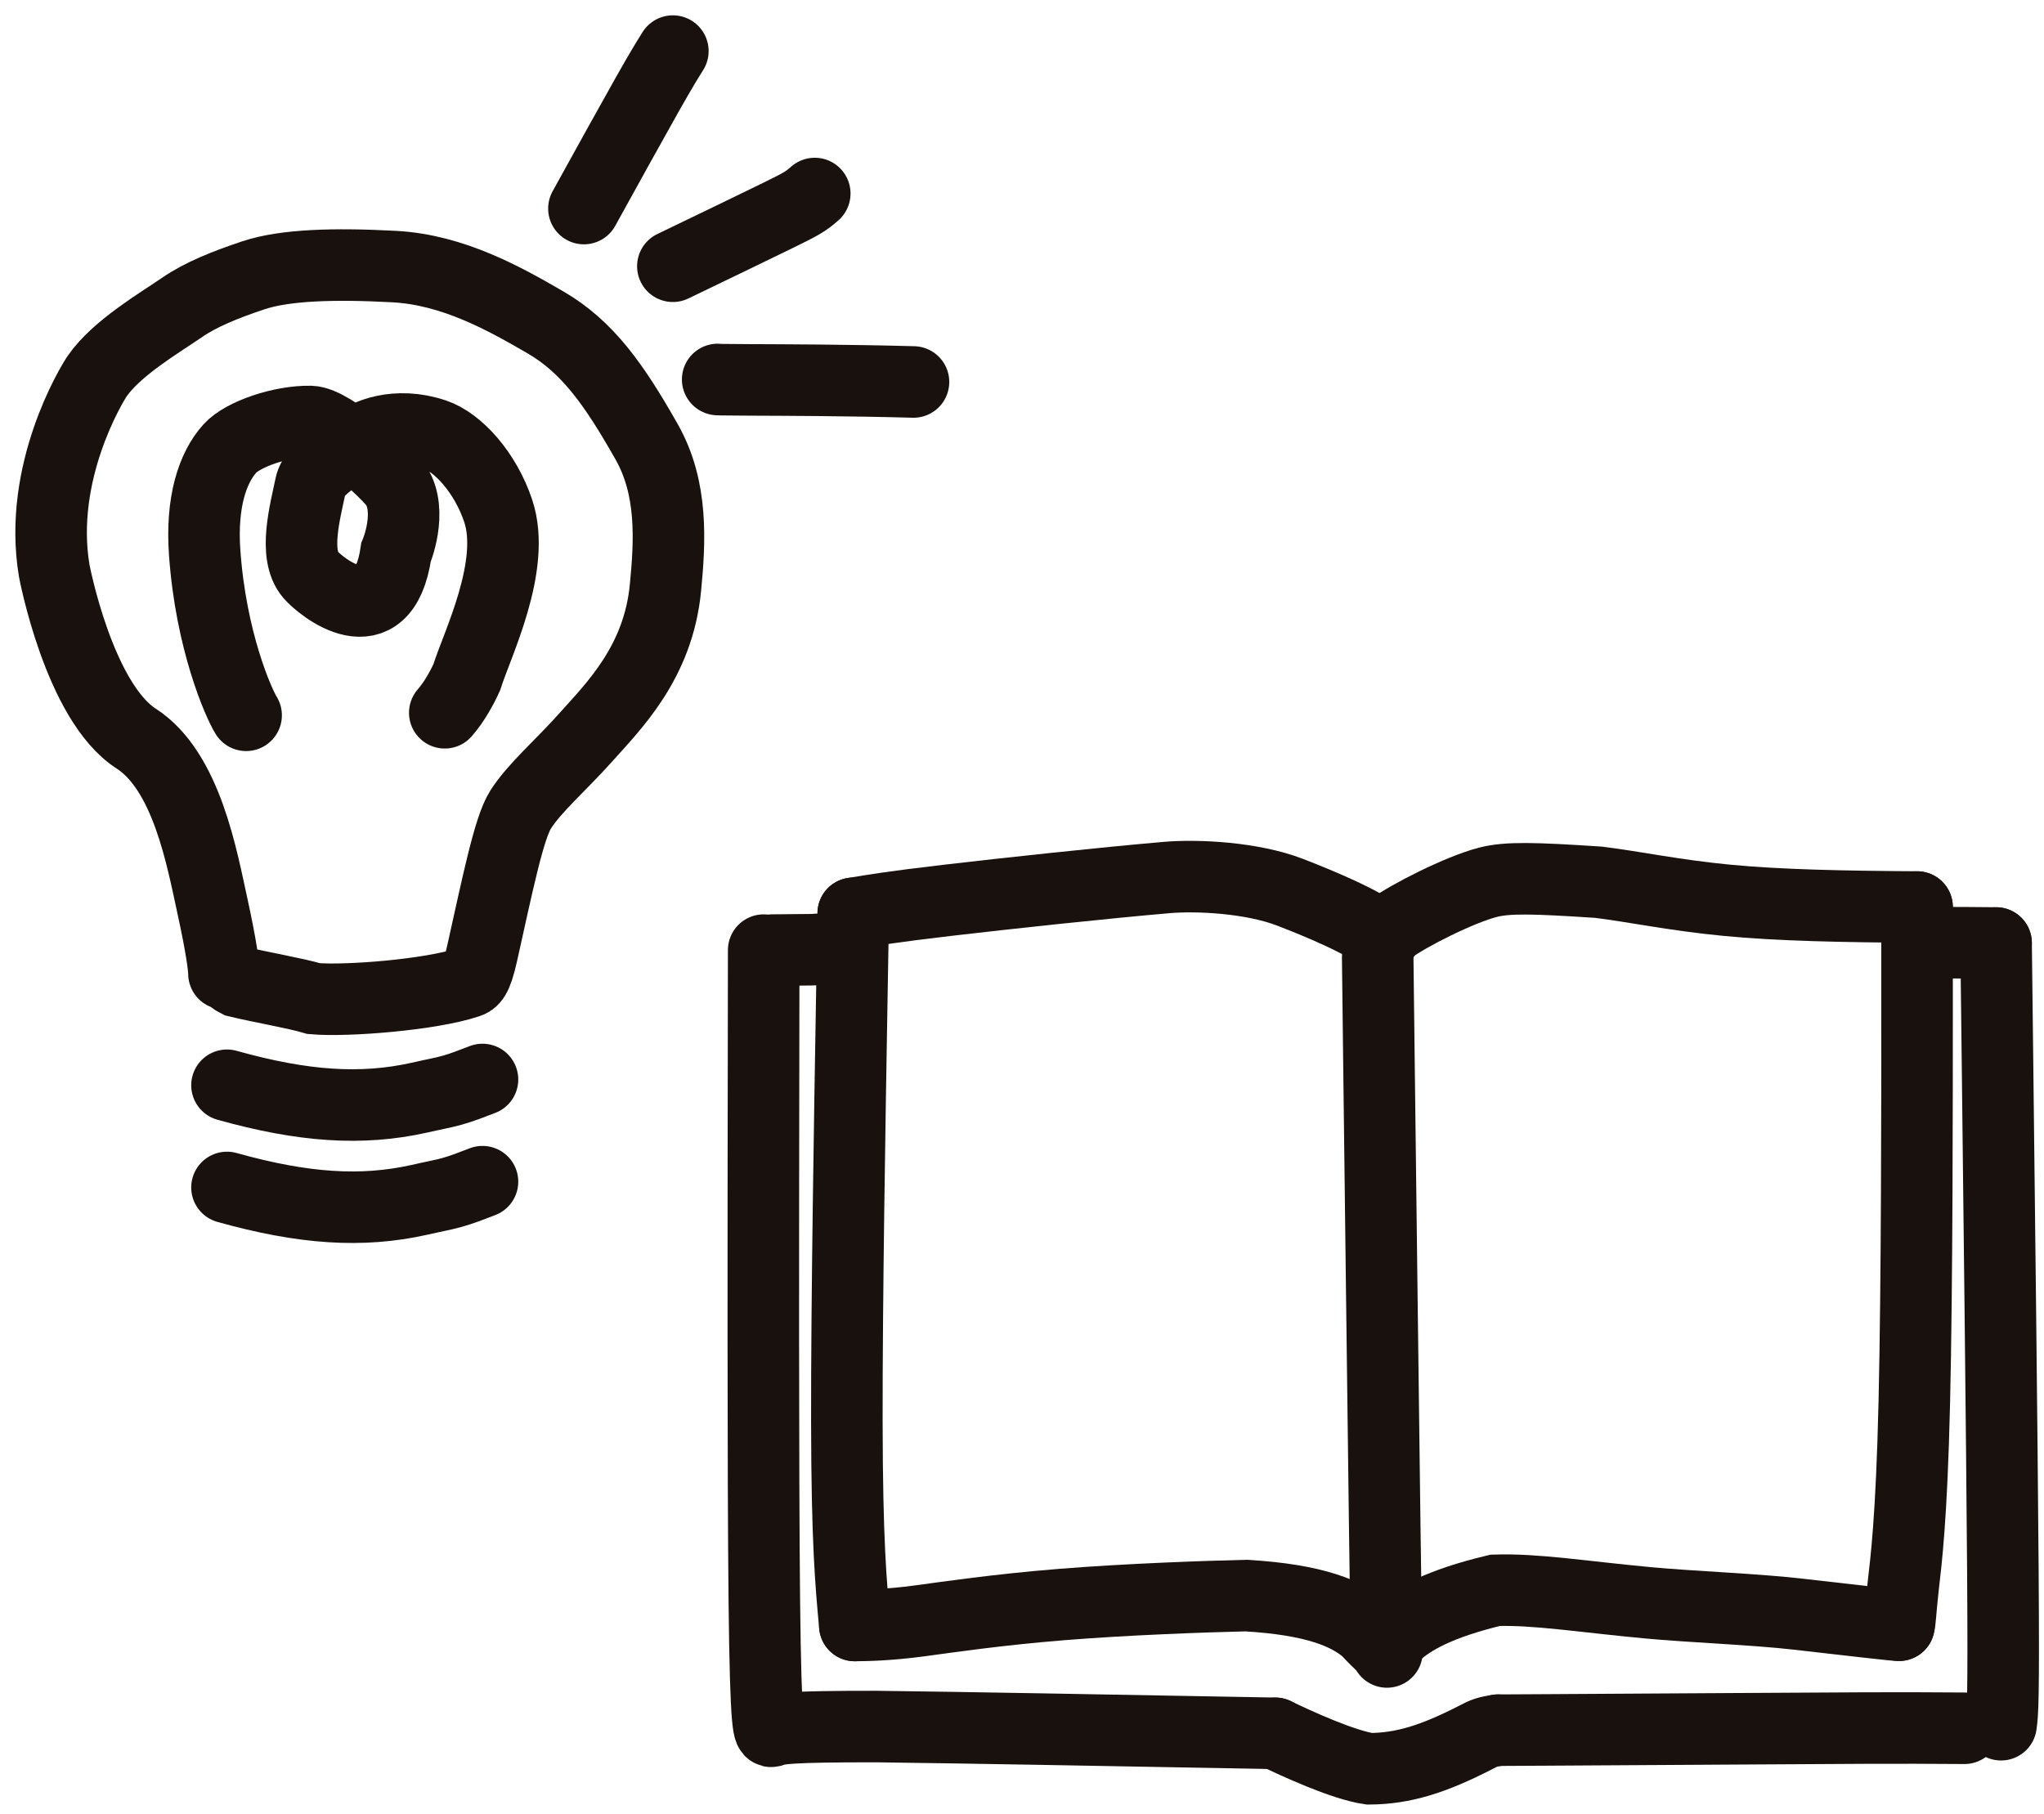 <svg width="80" height="71" viewBox="0 0 80 71" fill="none" xmlns="http://www.w3.org/2000/svg">
<path d="M54.139 36.729C53.439 36.102 51.495 35.315 50.5 34.93C49 34.349 46.861 34.248 45.676 34.349C43.226 34.559 39.355 34.976 37.079 35.243C34.803 35.511 34.24 35.615 33.395 35.752" stroke="#19110D" stroke-width="2.8" stroke-linecap="round"/>
<path d="M33.395 35.752C33.395 35.761 33.395 35.77 33.33 39.566C33.266 43.362 33.137 50.945 33.145 55.655C33.153 60.365 33.303 61.972 33.457 63.629" stroke="#19110D" stroke-width="2.8" stroke-linecap="round"/>
<path d="M33.457 63.628C33.845 63.628 34.761 63.614 35.995 63.448C37.073 63.303 39.064 63.008 41.58 62.806C44.096 62.605 47.075 62.498 48.766 62.458C51.479 62.617 52.738 63.167 53.491 63.807C53.641 63.963 53.755 64.097 54.025 64.349" stroke="#19110D" stroke-width="2.8" stroke-linecap="round"/>
<path d="M53.922 37.498C53.922 37.507 53.922 37.515 53.975 41.925C54.029 46.335 54.136 55.146 54.197 59.758C54.258 64.37 54.271 64.515 54.284 64.665" stroke="#19110D" stroke-width="2.8" stroke-linecap="round"/>
<path d="M31.993 37.163C31.993 37.168 31.993 37.172 31.703 37.177C31.413 37.182 30.834 37.187 30.236 37.191" stroke="#19110D" stroke-width="2.8" stroke-linecap="round"/>
<path d="M29.89 37.192C29.89 37.205 29.89 37.217 29.883 42.286C29.875 47.354 29.86 57.478 29.915 62.669C29.971 67.86 30.096 67.811 30.222 67.762C30.473 67.665 30.861 67.581 34.312 67.585C37.503 67.623 43.616 67.734 49.914 67.85" stroke="#19110D" stroke-width="2.8" stroke-linecap="round"/>
<path d="M49.914 67.85C50.699 68.229 52.552 69.087 53.596 69.238C54.925 69.228 56.097 68.864 57.77 68.005C58.074 67.842 58.203 67.792 58.633 67.727" stroke="#19110D" stroke-width="2.8" stroke-linecap="round"/>
<path d="M58.634 67.727C58.66 67.727 58.686 67.727 60.487 67.717C62.288 67.707 65.863 67.687 68.882 67.667C71.901 67.648 74.255 67.629 76.887 67.652" stroke="#19110D" stroke-width="2.8" stroke-linecap="round"/>
<path d="M75.535 36.901C75.548 36.901 75.561 36.901 75.982 36.901C76.404 36.901 77.234 36.901 78.125 36.913" stroke="#19110D" stroke-width="2.8" stroke-linecap="round"/>
<path d="M78.125 36.914C78.125 36.919 78.125 36.923 78.182 41.76C78.239 46.597 78.353 56.266 78.39 61.451C78.426 66.636 78.382 67.045 78.319 67.513" stroke="#19110D" stroke-width="2.8" stroke-linecap="round"/>
<path d="M54.466 36.329C55.108 35.852 57.118 34.823 58.242 34.535C59 34.342 60.011 34.366 62.566 34.535C63.953 34.705 65.525 35.043 67.586 35.241C69.647 35.439 72.148 35.487 75.032 35.505" stroke="#19110D" stroke-width="2.8" stroke-linecap="round"/>
<path d="M75.032 35.506C75.032 35.514 75.032 35.523 75.032 39.218C75.032 42.913 75.032 50.295 74.924 54.898C74.816 59.502 74.6 61.104 74.488 62.103C74.377 63.102 74.377 63.448 74.325 63.619" stroke="#19110D" stroke-width="2.8" stroke-linecap="round"/>
<path d="M74.325 63.619C74.071 63.614 72.816 63.463 70.327 63.18C68.674 62.991 66.203 62.9 64.49 62.74C61.877 62.495 60.11 62.2 58.519 62.252C56.351 62.77 55.244 63.382 54.584 64C54.47 64.135 54.398 64.241 54.239 64.528" stroke="#19110D" stroke-width="2.8" stroke-linecap="round"/>
<path d="M8.765 38.114C8.765 37.854 8.66 37.047 8.325 35.517C7.904 33.595 7.308 30.188 5.329 28.911C3.084 27.463 2.121 22.332 2.121 22.332C1.48 18.485 3.592 15.029 3.808 14.716C4.574 13.613 6.267 12.626 7.138 12.026C7.855 11.532 8.834 11.136 9.929 10.773C11.137 10.372 13.043 10.307 15.428 10.435C17.75 10.559 19.78 11.71 21.349 12.62C22.994 13.576 24.035 15.047 25.307 17.291C26.343 19.117 26.221 21.182 26.046 23.002C25.765 25.933 24.018 27.642 22.884 28.911C21.959 29.946 20.914 30.841 20.372 31.698C19.916 32.418 19.477 34.606 18.864 37.345C18.647 38.312 18.496 38.393 18.308 38.455C16.844 38.942 13.578 39.2 12.284 39.09C11.569 38.876 10.136 38.633 9.286 38.423C9.159 38.36 9.045 38.279 8.812 38.041" stroke="#19110D" stroke-width="2.8" stroke-linecap="round"/>
<path d="M8.884 46.482C11.869 47.318 14.152 47.471 16.407 46.969C16.941 46.845 17.305 46.785 17.691 46.678C18.076 46.57 18.474 46.415 18.884 46.256" stroke="#19110D" stroke-width="2.8" stroke-linecap="round"/>
<path d="M8.884 42.482C11.869 43.318 14.152 43.471 16.407 42.969C16.941 42.845 17.305 42.785 17.691 42.678C18.076 42.57 18.474 42.415 18.884 42.256" stroke="#19110D" stroke-width="2.8" stroke-linecap="round"/>
<path d="M9.633 28C9.342 27.535 8.254 25.096 8.01 21.623C7.87 19.644 8.322 18.303 9 17.553C9.5 17 11.006 16.476 12.157 16.5C13.017 16.518 15.209 18.552 15.5 19C16.171 20.033 15.5 21.623 15.5 21.623C15 25 12.539 22.945 12.157 22.5C11.47 21.699 11.951 20.009 12.157 19C12.294 18.328 13.481 17.719 13.863 17.396C14.32 17.01 15.5 16.5 17 17C17.925 17.308 19 18.5 19.5 20C20.216 22.146 18.668 25.235 18.269 26.509C18.168 26.733 18.046 26.969 17.907 27.201C17.769 27.434 17.619 27.656 17.408 27.901" stroke="#19110D" stroke-width="2.8" stroke-linecap="round"/>
<path d="M22.854 8.164C23.789 6.47 24.725 4.776 25.314 3.733C25.903 2.69 26.116 2.35 26.335 2" stroke="#19110D" stroke-width="2.8" stroke-linecap="round"/>
<path d="M26.335 10.422C27.95 9.644 29.565 8.866 30.474 8.42C31.383 7.974 31.537 7.884 31.889 7.575" stroke="#19110D" stroke-width="2.8" stroke-linecap="round"/>
<path d="M28.089 14.854C28.083 14.859 28.077 14.865 29.358 14.871C30.639 14.876 33.207 14.882 35.753 14.952" stroke="#19110D" stroke-width="2.8" stroke-linecap="round"/>
</svg>
